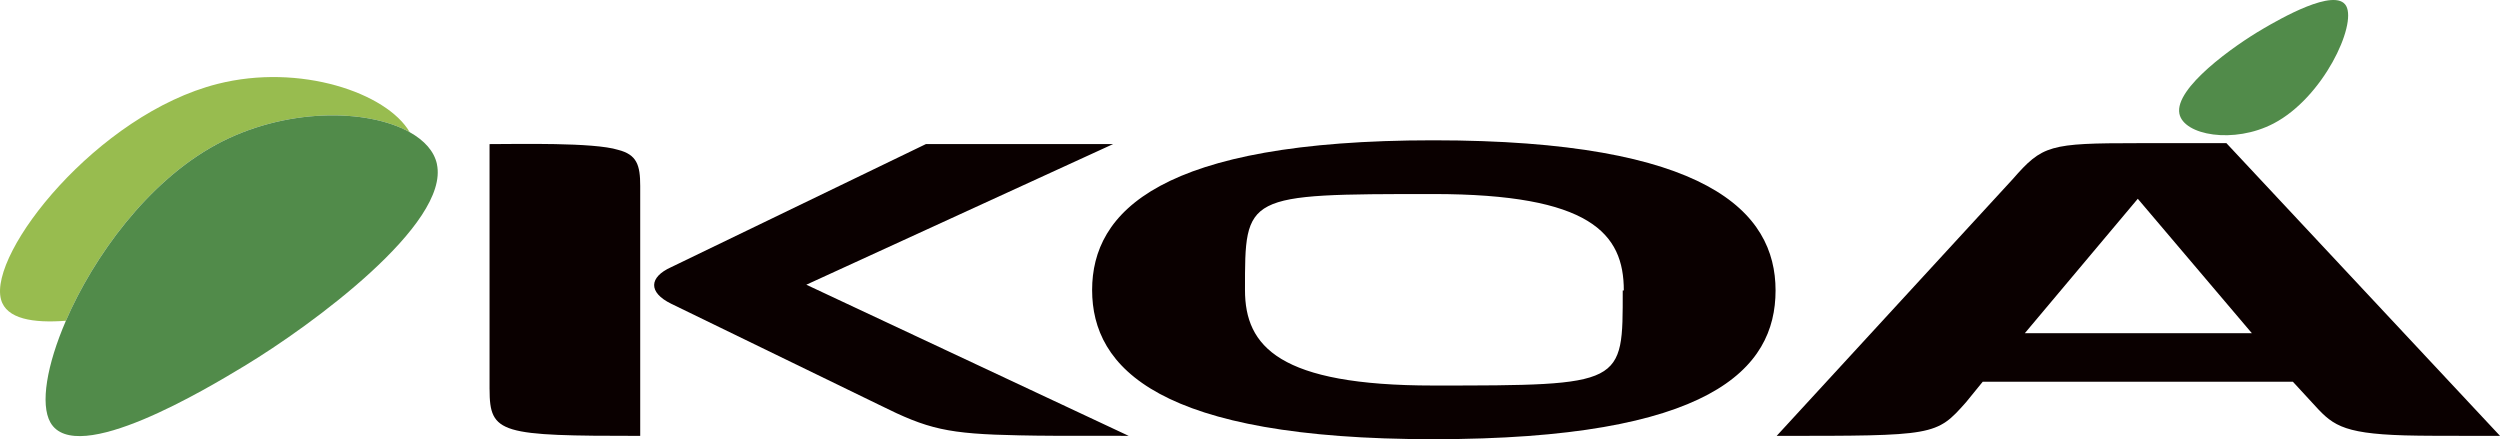 <?xml version="1.0" encoding="UTF-8"?>
<svg id="_レイヤー_2" data-name="レイヤー 2" xmlns="http://www.w3.org/2000/svg" viewBox="0 0 715.97 125.78">
  <defs>
    <style>
      .cls-1 {
        fill: #0a0000;
      }

      .cls-2 {
        fill: #518b4a;
      }

      .cls-3 {
        fill: #98bc4f;
      }
    </style>
  </defs>
  <g id="_レイヤー_1-2" data-name="レイヤー 1">
    <g>
      <g>
        <path class="cls-3" d="M61.79,41.48c19.69-10.72,43.41-10.43,55.55-3.62-6.56-11.29-31.5-19.8-55.03-13.83C27.9,32.75-3.34,72.37.29,85.76c1.52,5.62,9.27,6.82,18.59,6.1,7.93-18.37,23.41-39.76,42.92-50.39Z"/>
        <path class="cls-2" d="M125.14,47.02c-.79-3.71-3.62-6.82-7.8-9.16-12.14-6.81-35.85-7.1-55.55,3.62-19.51,10.63-34.98,32.02-42.92,50.39-5.47,12.66-7.39,23.89-4.44,29.11,7.33,12.95,45.09-9.85,55.5-16.13,19.46-11.75,58.85-40.71,55.2-57.82Z"/>
      </g>
      <g>
        <g>
          <path class="cls-1" d="M140.2,111.49V41.27c7.93,0,29.82-.54,36.8,1.64,5.39,1.36,6.35,4.35,6.35,10.34v71.58c-39.97,0-43.14-.54-43.14-13.34ZM292.15,124.69c-20.94-.41-26.33-1.77-40.29-8.71l-59.64-28.99c-6.66-3.27-6.35-7.62,0-10.48l72.96-35.25h53.61l-87.87,40.28,92.31,43.28c-21.89,0-24.43,0-31.09-.14Z"/>
          <path class="cls-1" d="M410.48,125.78c-78.67,0-97.71-20.41-97.71-42.73s19.35-42.87,97.71-42.87,98.02,20.41,98.02,43-18.72,42.6-98.02,42.6ZM465.04,83.19c0-16.33-9.52-27.62-54.56-27.62-54.25,0-53.93.13-53.93,27.49,0,16.19,9.83,27.35,53.93,27.35,54.88,0,54.25-.14,54.25-27.22h.32Z"/>
          <path class="cls-1" d="M688.69,124.69c-18.72-.54-20.94-3.27-26.65-9.52l-5.39-5.85h-88.82l-4.76,5.85c-8.56,9.66-8.88,9.66-54.25,9.66l67.57-73.49c8.57-9.8,10.47-10.34,35.85-10.34h25.38l78.36,83.83c-15.54,0-22.52,0-27.28-.14ZM612.24,56.92l-32.36,38.51h65.03l-32.68-38.51Z"/>
        </g>
        <path class="cls-2" d="M624.15,32.55c1.22,6.2,15.61,8.77,27.01,2.8,14.2-7.44,23.77-28.12,20.77-33.62-3.04-5.58-19.32,3.89-23.81,6.51-8.39,4.88-25.41,16.98-23.97,24.31Z"/>
      </g>
    </g>
  </g>
</svg>
